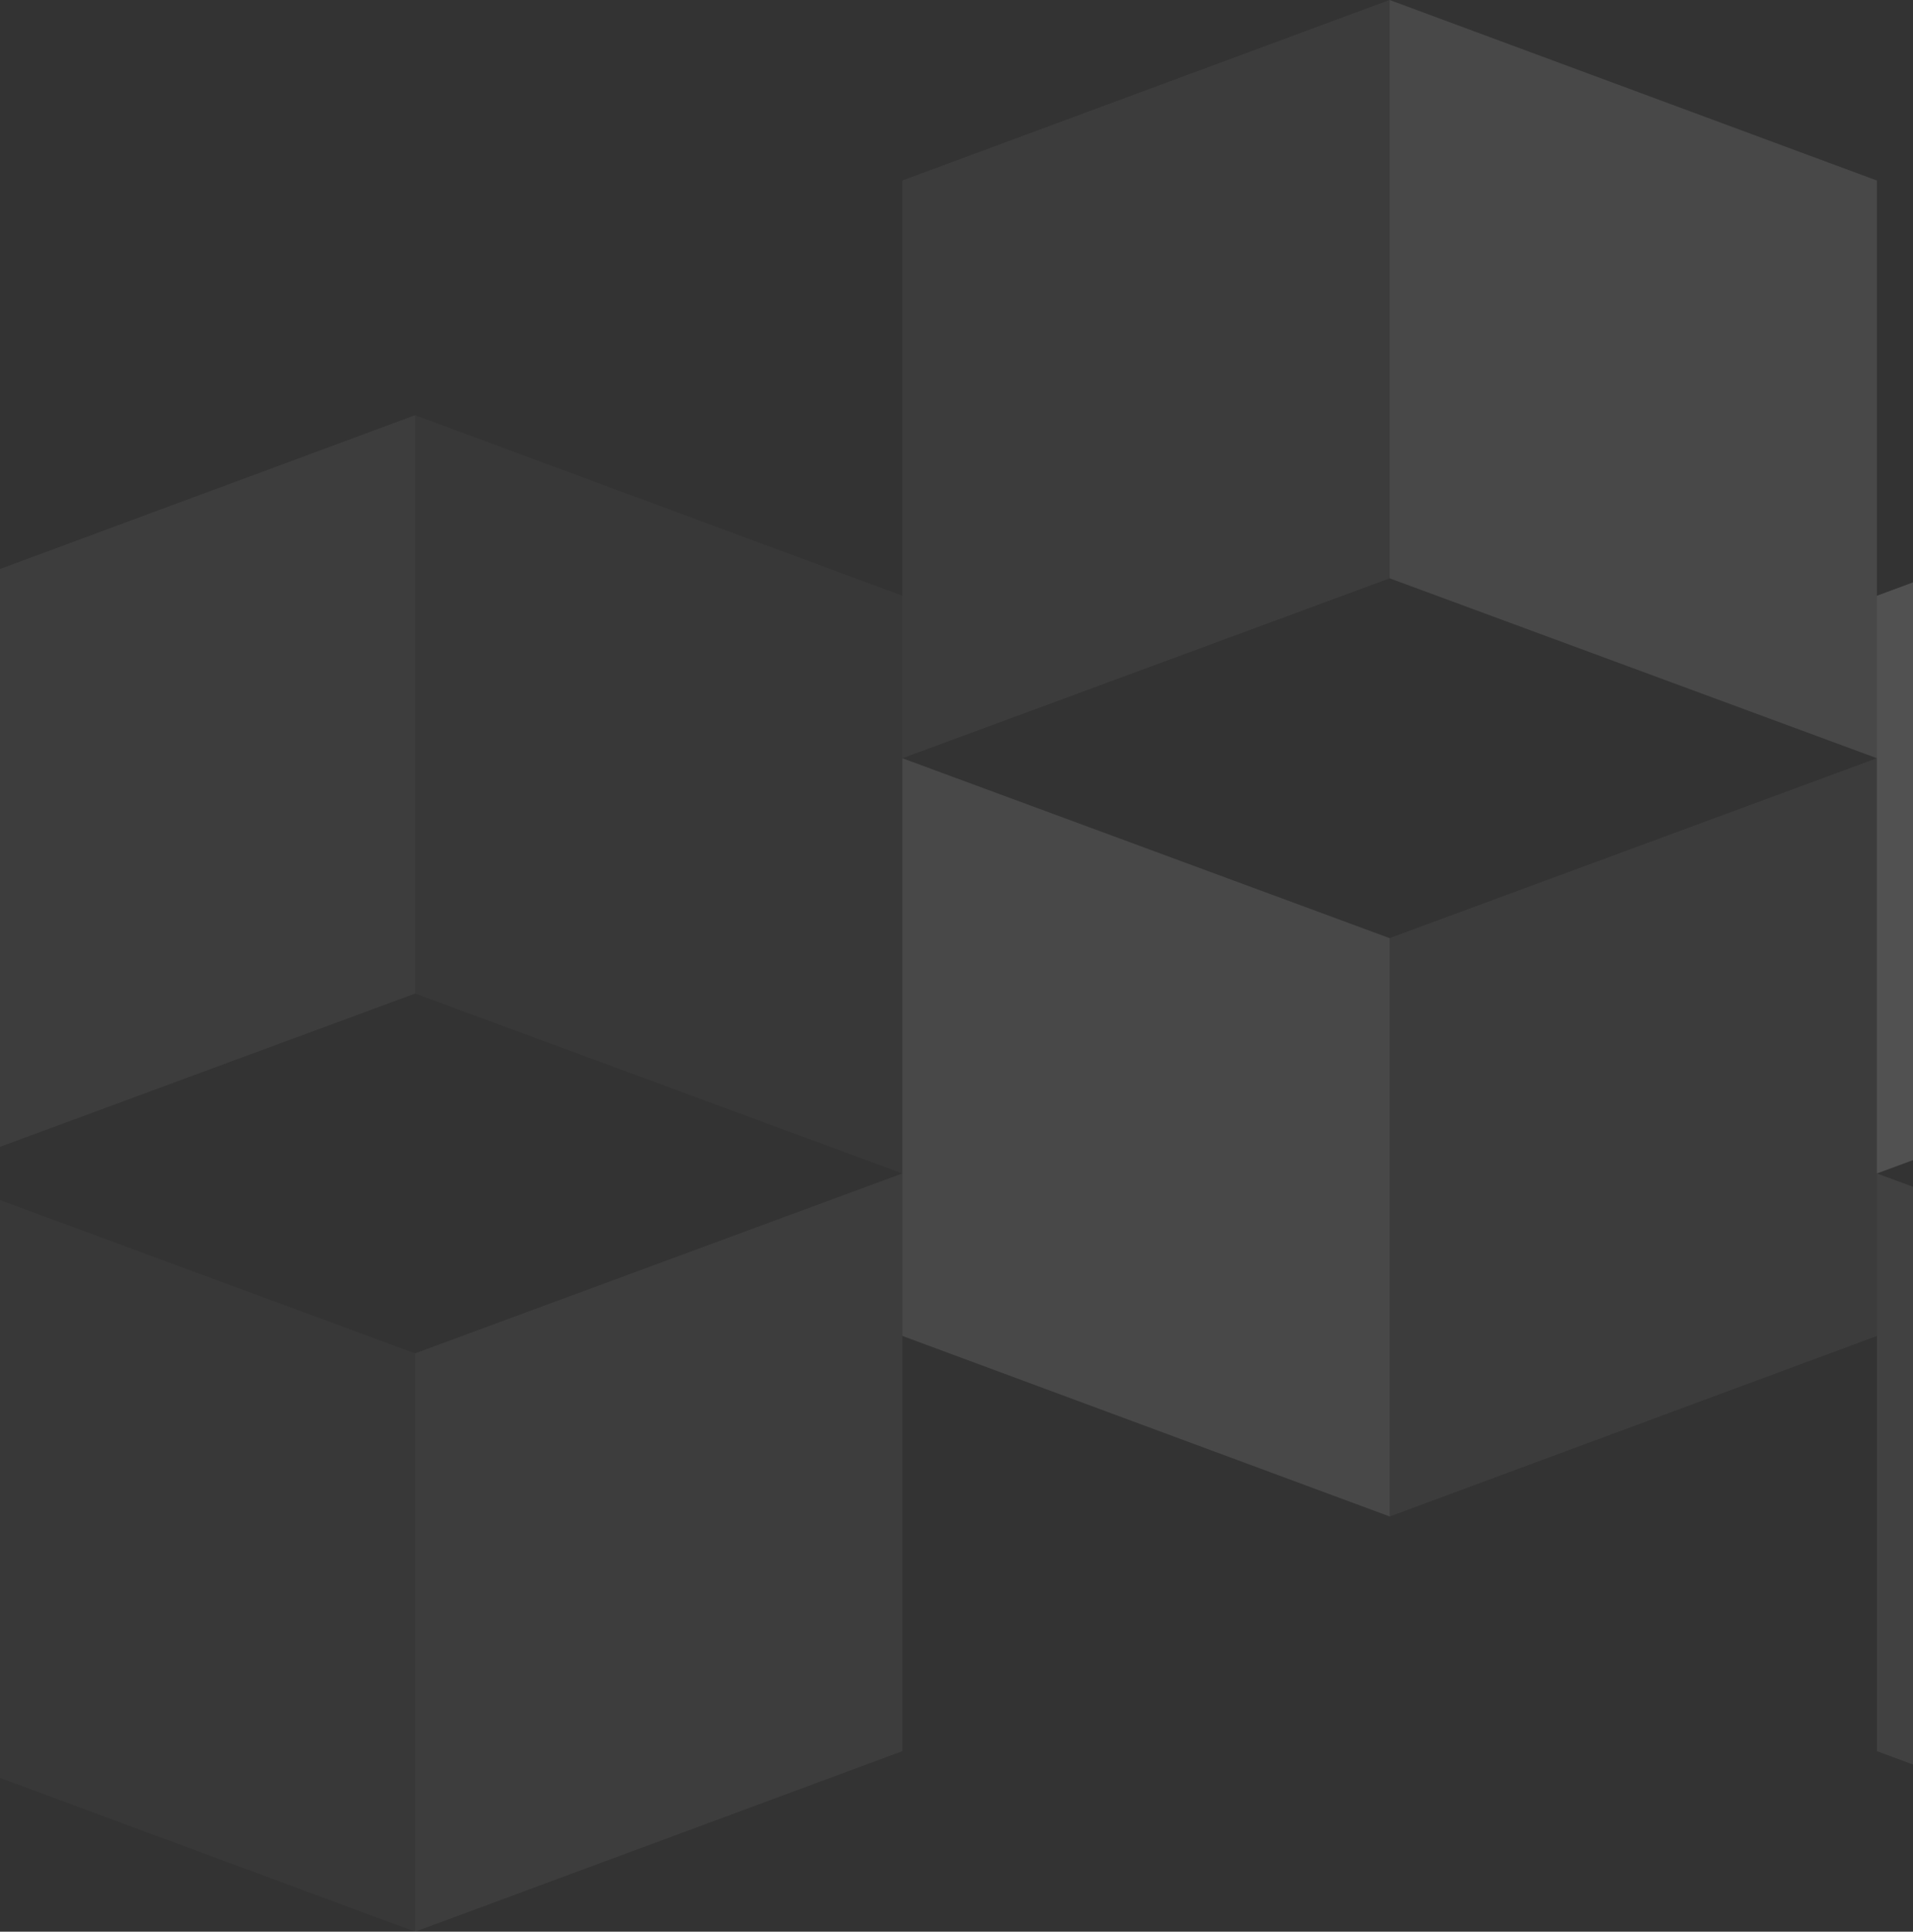 <svg width="106" height="107" viewBox="0 0 106 107" fill="none" xmlns="http://www.w3.org/2000/svg">
<rect x="0" y="0" width="106" height="107" fill="#333333" stroke="none"/>
<g opacity="0.75">
<path d="M104 65L131 55.034V23L104 33V65Z" fill="white" fill-opacity="0.2"/>
</g>
<g opacity="0.25">
<path d="M-4 65L23 55.034V23L-4 33V65Z" fill="white" fill-opacity="0.2"/>
<path d="M50 65L23 55.034V23L50 33V65Z" fill="#F2F2F2" fill-opacity="0.1"/>
</g>
<g opacity="0.75">
<path d="M104 65L131 74.966V107L104 97V65Z" fill="#F2F2F2" fill-opacity="0.1"/>
</g>
<g opacity="0.25">
<path d="M50 65L23 74.966V107L50 97V65Z" fill="white" fill-opacity="0.2"/>
<path d="M-4 65L23 74.966V107L-4 97V65Z" fill="#F2F2F2" fill-opacity="0.1"/>
</g>
<g opacity="0.5">
<path d="M104 42L77 32.034V0L104 10V42Z" fill="white" fill-opacity="0.2"/>
<path d="M50 42L77 32.034V0L50 10V42Z" fill="#F2F2F2" fill-opacity="0.1"/>
</g>
<g opacity="0.5">
<path d="M50 42L77 51.966V84L50 74V42Z" fill="white" fill-opacity="0.2"/>
<path d="M104 42L77 51.966V84L104 74V42Z" fill="#F2F2F2" fill-opacity="0.1"/>
</g>
</svg>
